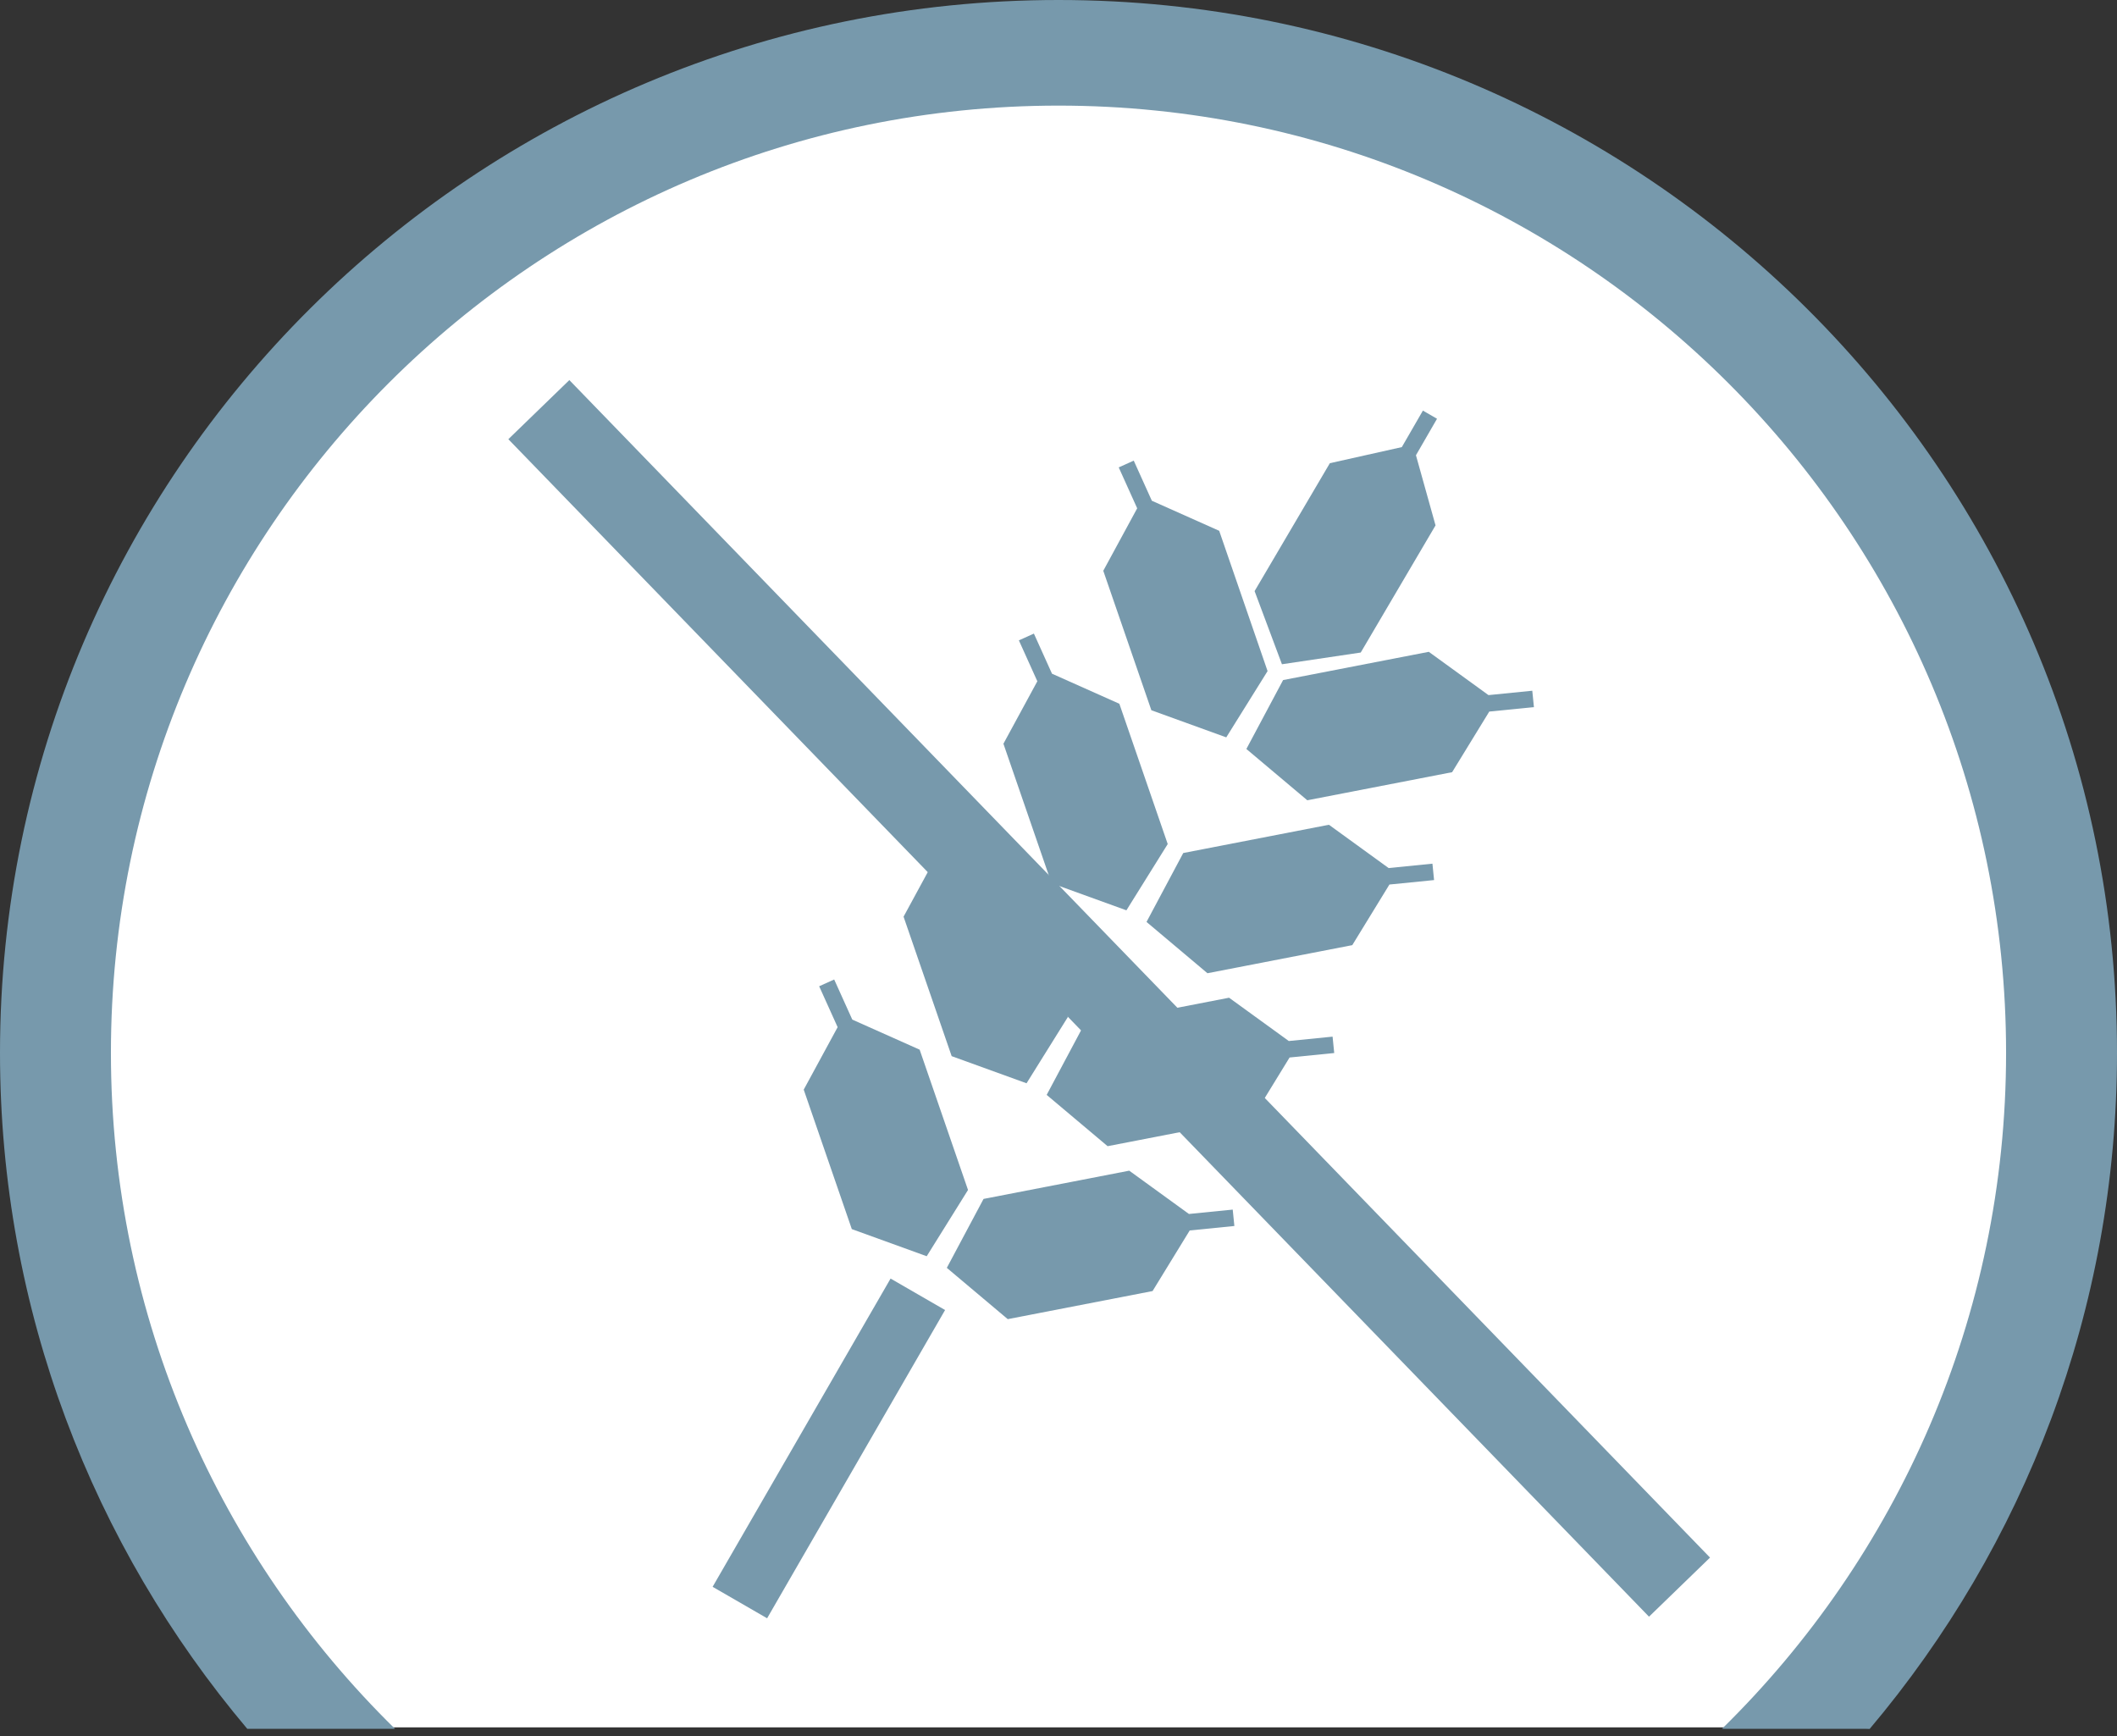 <?xml version="1.0" encoding="UTF-8" standalone="no"?><!DOCTYPE svg PUBLIC "-//W3C//DTD SVG 1.1//EN" "http://www.w3.org/Graphics/SVG/1.1/DTD/svg11.dtd"><svg width="100%" height="100%" viewBox="0 0 250 205" version="1.1" xmlns="http://www.w3.org/2000/svg" xmlns:xlink="http://www.w3.org/1999/xlink" xml:space="preserve" xmlns:serif="http://www.serif.com/" style="fill-rule:evenodd;clip-rule:evenodd;stroke-linejoin:round;stroke-miterlimit:2;"><rect x="0" y="0" width="250" height="205" fill="#333333" stroke="none"/><g><g><path d="M44.699,203.981c-20.026,-20.507 -32.389,-48.638 -32.389,-79.656c0,-62.689 50.494,-113.583 112.69,-113.583c62.196,0 112.69,50.894 112.69,113.583c0,31.018 -12.363,59.149 -32.389,79.656l-160.602,0Z" style="fill:#fff;"/><g><g><path d="M111.606,154.699l-6.436,-3.717l-21.016,36.401l6.436,3.716l21.016,-36.4Z" style="fill:#7799ac;"/><path d="M100.648,120.402l7.954,3.55l5.713,16.568l-4.879,7.825l-8.844,-3.203l-5.679,-16.469l4.005,-7.377l-2.181,-4.83l1.773,-0.8l2.138,4.736Z" style="fill:#7799ac;"/><path d="M112.44,99.978l7.954,3.551l5.713,16.567l-4.88,7.825l-8.843,-3.203l-5.68,-16.469l4.005,-7.377l-2.18,-4.83l1.773,-0.8l2.138,4.736Z" style="fill:#7799ac;"/><path d="M124.232,79.555l7.954,3.55l5.712,16.567l-4.879,7.825l-8.844,-3.202l-5.679,-16.47l4.005,-7.377l-2.18,-4.83l1.773,-0.8l2.138,4.737Z" style="fill:#7799ac;"/><path d="M136.023,59.131l7.954,3.55l5.713,16.567l-4.879,7.825l-8.844,-3.202l-5.679,-16.469l4.005,-7.378l-2.181,-4.83l1.773,-0.8l2.138,4.737Z" style="fill:#7799ac;"/><path d="M140.404,143.355l-7.051,-5.113l-17.204,3.336l-4.337,8.139l7.195,6.057l17.102,-3.316l4.387,-7.157l5.273,-0.527l-0.194,-1.935l-5.171,0.516Z" style="fill:#7799ac;"/><path d="M152.196,122.931l-7.052,-5.113l-17.204,3.336l-4.337,8.139l7.196,6.057l17.102,-3.316l4.387,-7.157l5.272,-0.527l-0.193,-1.935l-5.171,0.516Z" style="fill:#7799ac;"/><path d="M163.988,102.508l-7.052,-5.114l-17.204,3.337l-4.337,8.138l7.195,6.058l17.103,-3.317l4.386,-7.157l5.273,-0.527l-0.193,-1.935l-5.171,0.517Z" style="fill:#7799ac;"/><path d="M175.779,82.084l-7.051,-5.113l-17.204,3.336l-4.337,8.138l7.195,6.058l17.102,-3.317l4.387,-7.157l5.273,-0.526l-0.194,-1.936l-5.171,0.517Z" style="fill:#7799ac;"/><path d="M165.544,52.797l-8.5,1.901l-8.887,15.104l3.23,8.638l9.304,-1.384l8.834,-15.015l-2.313,-8.282l2.488,-4.309l-1.667,-0.963l-2.489,4.31Z" style="fill:#7799ac;"/></g><path d="M201.939,183.931l-134.704,-139.047l-7.204,6.98l134.703,139.046l7.205,-6.979Z" style="fill:#7799ac;"/></g></g><path d="M29.201,204.154c-18.223,-21.604 -29.201,-49.451 -29.201,-79.829c0,-68.617 56.011,-124.325 125,-124.325c68.989,0 125,55.708 125,124.325c0,30.383 -10.982,58.236 -29.211,79.842c-0.145,-0.009 -0.291,-0.013 -0.438,-0.013l-17.001,0c20.702,-20.303 33.551,-48.578 33.551,-79.829c0,-61.734 -50.141,-111.854 -111.901,-111.854c-61.76,0 -111.901,50.12 -111.901,111.854c0,31.251 12.849,59.526 33.551,79.829l-17.449,0Z" style="fill:#7799ac;"/></g></svg>